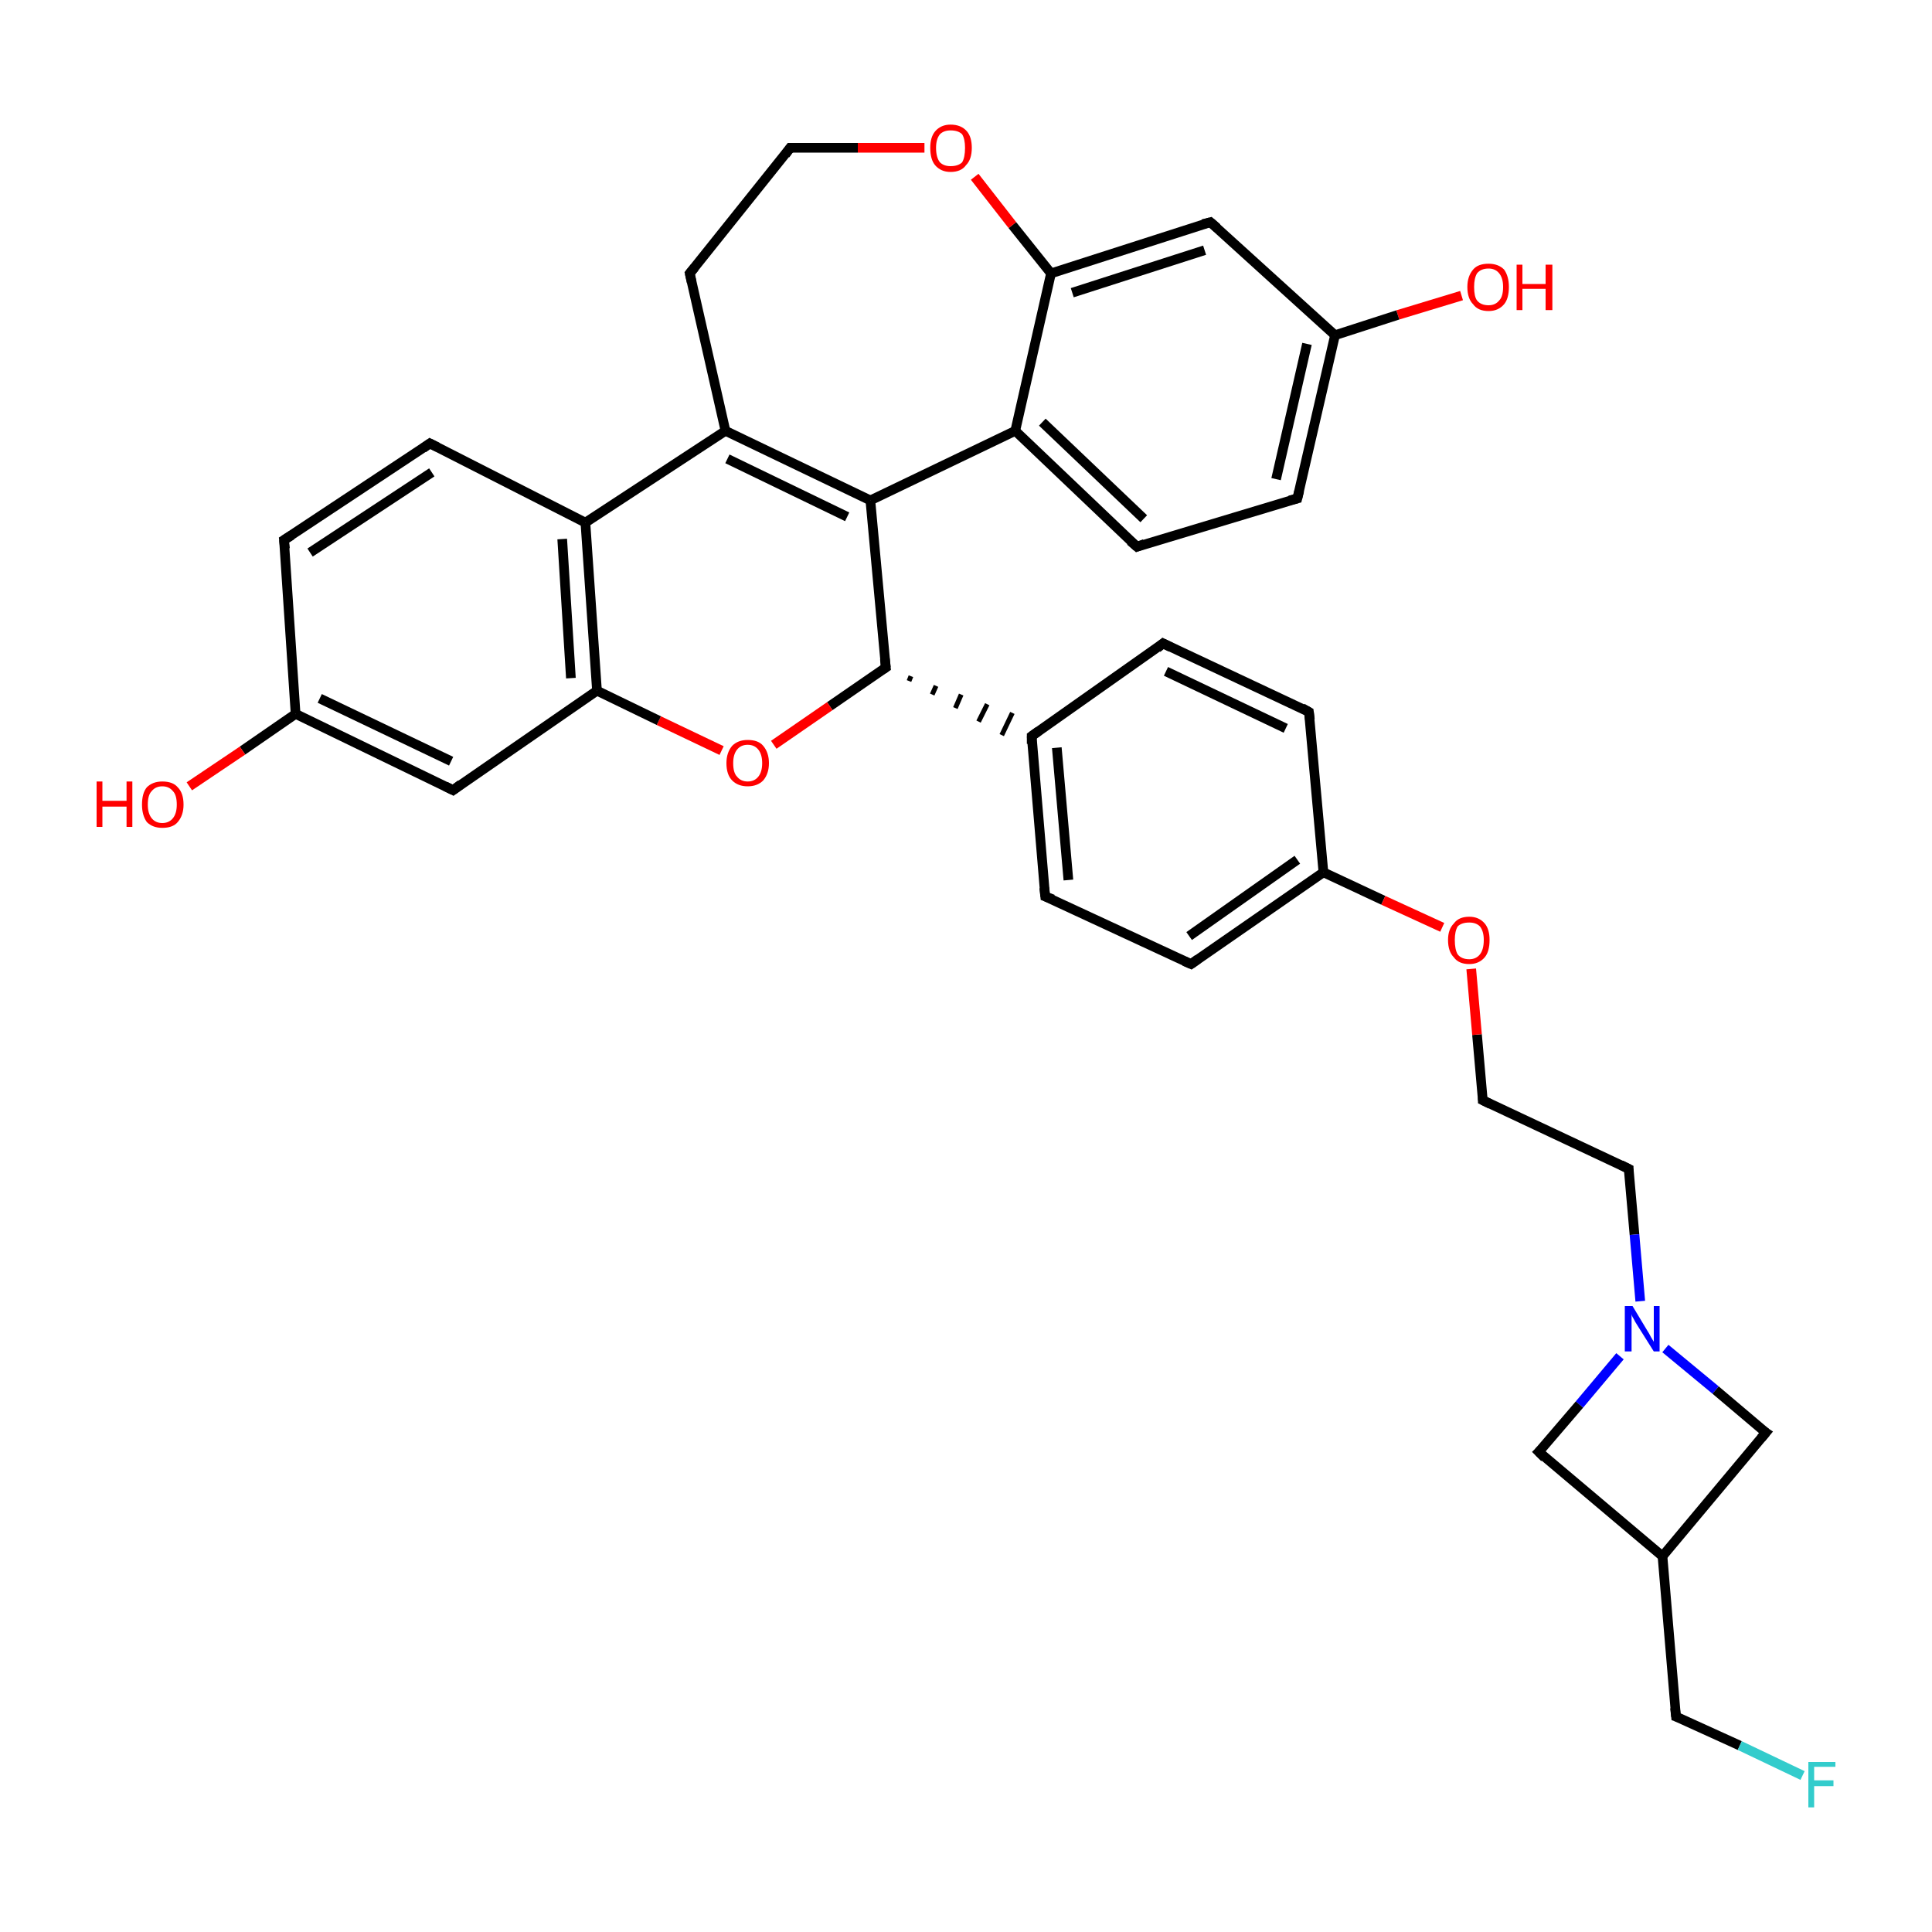<?xml version='1.0' encoding='iso-8859-1'?>
<svg version='1.1' baseProfile='full'
              xmlns='http://www.w3.org/2000/svg'
                      xmlns:rdkit='http://www.rdkit.org/xml'
                      xmlns:xlink='http://www.w3.org/1999/xlink'
                  xml:space='preserve'
width='200px' height='200px' viewBox='0 0 200 200'>
<!-- END OF HEADER -->
<rect style='opacity:1.0;fill:#FFFFFF;stroke:none' width='200.0' height='200.0' x='0.0' y='0.0'> </rect>
<path class='bond-0 atom-15 atom-14' d='M 134.3,51.6 L 117.7,56.6' style='fill:none;fill-rule:evenodd;stroke:#000000;stroke-width:1.0px;stroke-linecap:butt;stroke-linejoin:miter;stroke-opacity:1' />
<path class='bond-1 atom-15 atom-16' d='M 134.3,51.6 L 138.2,34.7' style='fill:none;fill-rule:evenodd;stroke:#000000;stroke-width:1.0px;stroke-linecap:butt;stroke-linejoin:miter;stroke-opacity:1' />
<path class='bond-1 atom-15 atom-16' d='M 132.1,49.6 L 135.3,35.6' style='fill:none;fill-rule:evenodd;stroke:#000000;stroke-width:1.0px;stroke-linecap:butt;stroke-linejoin:miter;stroke-opacity:1' />
<path class='bond-2 atom-18 atom-16' d='M 151.3,30.6 L 144.7,32.6' style='fill:none;fill-rule:evenodd;stroke:#FF0000;stroke-width:1.0px;stroke-linecap:butt;stroke-linejoin:miter;stroke-opacity:1' />
<path class='bond-2 atom-18 atom-16' d='M 144.7,32.6 L 138.2,34.7' style='fill:none;fill-rule:evenodd;stroke:#000000;stroke-width:1.0px;stroke-linecap:butt;stroke-linejoin:miter;stroke-opacity:1' />
<path class='bond-3 atom-14 atom-13' d='M 117.7,56.6 L 105.1,44.6' style='fill:none;fill-rule:evenodd;stroke:#000000;stroke-width:1.0px;stroke-linecap:butt;stroke-linejoin:miter;stroke-opacity:1' />
<path class='bond-3 atom-14 atom-13' d='M 118.4,53.7 L 107.9,43.7' style='fill:none;fill-rule:evenodd;stroke:#000000;stroke-width:1.0px;stroke-linecap:butt;stroke-linejoin:miter;stroke-opacity:1' />
<path class='bond-4 atom-16 atom-17' d='M 138.2,34.7 L 125.3,23.0' style='fill:none;fill-rule:evenodd;stroke:#000000;stroke-width:1.0px;stroke-linecap:butt;stroke-linejoin:miter;stroke-opacity:1' />
<path class='bond-5 atom-13 atom-6' d='M 105.1,44.6 L 90.1,51.8' style='fill:none;fill-rule:evenodd;stroke:#000000;stroke-width:1.0px;stroke-linecap:butt;stroke-linejoin:miter;stroke-opacity:1' />
<path class='bond-6 atom-13 atom-1' d='M 105.1,44.6 L 108.8,28.3' style='fill:none;fill-rule:evenodd;stroke:#000000;stroke-width:1.0px;stroke-linecap:butt;stroke-linejoin:miter;stroke-opacity:1' />
<path class='bond-7 atom-17 atom-1' d='M 125.3,23.0 L 108.8,28.3' style='fill:none;fill-rule:evenodd;stroke:#000000;stroke-width:1.0px;stroke-linecap:butt;stroke-linejoin:miter;stroke-opacity:1' />
<path class='bond-7 atom-17 atom-1' d='M 124.7,25.9 L 111.0,30.3' style='fill:none;fill-rule:evenodd;stroke:#000000;stroke-width:1.0px;stroke-linecap:butt;stroke-linejoin:miter;stroke-opacity:1' />
<path class='bond-8 atom-5 atom-6' d='M 91.7,69.1 L 90.1,51.8' style='fill:none;fill-rule:evenodd;stroke:#000000;stroke-width:1.0px;stroke-linecap:butt;stroke-linejoin:miter;stroke-opacity:1' />
<path class='bond-9 atom-5 atom-25' d='M 91.7,69.1 L 85.9,73.1' style='fill:none;fill-rule:evenodd;stroke:#000000;stroke-width:1.0px;stroke-linecap:butt;stroke-linejoin:miter;stroke-opacity:1' />
<path class='bond-9 atom-5 atom-25' d='M 85.9,73.1 L 80.1,77.1' style='fill:none;fill-rule:evenodd;stroke:#FF0000;stroke-width:1.0px;stroke-linecap:butt;stroke-linejoin:miter;stroke-opacity:1' />
<path class='bond-10 atom-5 atom-3' d='M 94.1,70.5 L 94.3,70.0' style='fill:none;fill-rule:evenodd;stroke:#000000;stroke-width:0.5px;stroke-linecap:butt;stroke-linejoin:miter;stroke-opacity:1' />
<path class='bond-10 atom-5 atom-3' d='M 96.5,71.9 L 96.9,71.0' style='fill:none;fill-rule:evenodd;stroke:#000000;stroke-width:0.5px;stroke-linecap:butt;stroke-linejoin:miter;stroke-opacity:1' />
<path class='bond-10 atom-5 atom-3' d='M 98.9,73.3 L 99.5,71.9' style='fill:none;fill-rule:evenodd;stroke:#000000;stroke-width:0.5px;stroke-linecap:butt;stroke-linejoin:miter;stroke-opacity:1' />
<path class='bond-10 atom-5 atom-3' d='M 101.3,74.7 L 102.2,72.9' style='fill:none;fill-rule:evenodd;stroke:#000000;stroke-width:0.5px;stroke-linecap:butt;stroke-linejoin:miter;stroke-opacity:1' />
<path class='bond-10 atom-5 atom-3' d='M 103.7,76.1 L 104.8,73.8' style='fill:none;fill-rule:evenodd;stroke:#000000;stroke-width:0.5px;stroke-linecap:butt;stroke-linejoin:miter;stroke-opacity:1' />
<path class='bond-11 atom-6 atom-7' d='M 90.1,51.8 L 75.1,44.6' style='fill:none;fill-rule:evenodd;stroke:#000000;stroke-width:1.0px;stroke-linecap:butt;stroke-linejoin:miter;stroke-opacity:1' />
<path class='bond-11 atom-6 atom-7' d='M 87.7,53.5 L 75.3,47.5' style='fill:none;fill-rule:evenodd;stroke:#000000;stroke-width:1.0px;stroke-linecap:butt;stroke-linejoin:miter;stroke-opacity:1' />
<path class='bond-12 atom-1 atom-12' d='M 108.8,28.3 L 104.8,23.3' style='fill:none;fill-rule:evenodd;stroke:#000000;stroke-width:1.0px;stroke-linecap:butt;stroke-linejoin:miter;stroke-opacity:1' />
<path class='bond-12 atom-1 atom-12' d='M 104.8,23.3 L 100.9,18.3' style='fill:none;fill-rule:evenodd;stroke:#FF0000;stroke-width:1.0px;stroke-linecap:butt;stroke-linejoin:miter;stroke-opacity:1' />
<path class='bond-13 atom-2 atom-3' d='M 120.4,66.6 L 106.8,76.2' style='fill:none;fill-rule:evenodd;stroke:#000000;stroke-width:1.0px;stroke-linecap:butt;stroke-linejoin:miter;stroke-opacity:1' />
<path class='bond-14 atom-2 atom-0' d='M 120.4,66.6 L 135.5,73.7' style='fill:none;fill-rule:evenodd;stroke:#000000;stroke-width:1.0px;stroke-linecap:butt;stroke-linejoin:miter;stroke-opacity:1' />
<path class='bond-14 atom-2 atom-0' d='M 120.7,69.5 L 133.1,75.4' style='fill:none;fill-rule:evenodd;stroke:#000000;stroke-width:1.0px;stroke-linecap:butt;stroke-linejoin:miter;stroke-opacity:1' />
<path class='bond-15 atom-25 atom-24' d='M 74.7,77.7 L 68.2,74.6' style='fill:none;fill-rule:evenodd;stroke:#FF0000;stroke-width:1.0px;stroke-linecap:butt;stroke-linejoin:miter;stroke-opacity:1' />
<path class='bond-15 atom-25 atom-24' d='M 68.2,74.6 L 61.8,71.5' style='fill:none;fill-rule:evenodd;stroke:#000000;stroke-width:1.0px;stroke-linecap:butt;stroke-linejoin:miter;stroke-opacity:1' />
<path class='bond-16 atom-3 atom-10' d='M 106.8,76.2 L 108.2,92.8' style='fill:none;fill-rule:evenodd;stroke:#000000;stroke-width:1.0px;stroke-linecap:butt;stroke-linejoin:miter;stroke-opacity:1' />
<path class='bond-16 atom-3 atom-10' d='M 109.4,77.4 L 110.6,91.1' style='fill:none;fill-rule:evenodd;stroke:#000000;stroke-width:1.0px;stroke-linecap:butt;stroke-linejoin:miter;stroke-opacity:1' />
<path class='bond-17 atom-7 atom-4' d='M 75.1,44.6 L 71.4,28.3' style='fill:none;fill-rule:evenodd;stroke:#000000;stroke-width:1.0px;stroke-linecap:butt;stroke-linejoin:miter;stroke-opacity:1' />
<path class='bond-18 atom-7 atom-19' d='M 75.1,44.6 L 60.6,54.1' style='fill:none;fill-rule:evenodd;stroke:#000000;stroke-width:1.0px;stroke-linecap:butt;stroke-linejoin:miter;stroke-opacity:1' />
<path class='bond-19 atom-4 atom-8' d='M 71.4,28.3 L 81.8,15.3' style='fill:none;fill-rule:evenodd;stroke:#000000;stroke-width:1.0px;stroke-linecap:butt;stroke-linejoin:miter;stroke-opacity:1' />
<path class='bond-20 atom-0 atom-9' d='M 135.5,73.7 L 137.0,90.3' style='fill:none;fill-rule:evenodd;stroke:#000000;stroke-width:1.0px;stroke-linecap:butt;stroke-linejoin:miter;stroke-opacity:1' />
<path class='bond-21 atom-24 atom-19' d='M 61.8,71.5 L 60.6,54.1' style='fill:none;fill-rule:evenodd;stroke:#000000;stroke-width:1.0px;stroke-linecap:butt;stroke-linejoin:miter;stroke-opacity:1' />
<path class='bond-21 atom-24 atom-19' d='M 59.1,70.2 L 58.2,55.8' style='fill:none;fill-rule:evenodd;stroke:#000000;stroke-width:1.0px;stroke-linecap:butt;stroke-linejoin:miter;stroke-opacity:1' />
<path class='bond-22 atom-24 atom-23' d='M 61.8,71.5 L 46.9,81.8' style='fill:none;fill-rule:evenodd;stroke:#000000;stroke-width:1.0px;stroke-linecap:butt;stroke-linejoin:miter;stroke-opacity:1' />
<path class='bond-23 atom-19 atom-20' d='M 60.6,54.1 L 44.5,45.9' style='fill:none;fill-rule:evenodd;stroke:#000000;stroke-width:1.0px;stroke-linecap:butt;stroke-linejoin:miter;stroke-opacity:1' />
<path class='bond-24 atom-12 atom-8' d='M 95.7,15.3 L 88.8,15.3' style='fill:none;fill-rule:evenodd;stroke:#FF0000;stroke-width:1.0px;stroke-linecap:butt;stroke-linejoin:miter;stroke-opacity:1' />
<path class='bond-24 atom-12 atom-8' d='M 88.8,15.3 L 81.8,15.3' style='fill:none;fill-rule:evenodd;stroke:#000000;stroke-width:1.0px;stroke-linecap:butt;stroke-linejoin:miter;stroke-opacity:1' />
<path class='bond-25 atom-10 atom-11' d='M 108.2,92.8 L 123.3,99.8' style='fill:none;fill-rule:evenodd;stroke:#000000;stroke-width:1.0px;stroke-linecap:butt;stroke-linejoin:miter;stroke-opacity:1' />
<path class='bond-26 atom-23 atom-22' d='M 46.9,81.8 L 30.6,73.9' style='fill:none;fill-rule:evenodd;stroke:#000000;stroke-width:1.0px;stroke-linecap:butt;stroke-linejoin:miter;stroke-opacity:1' />
<path class='bond-26 atom-23 atom-22' d='M 46.7,78.8 L 33.1,72.3' style='fill:none;fill-rule:evenodd;stroke:#000000;stroke-width:1.0px;stroke-linecap:butt;stroke-linejoin:miter;stroke-opacity:1' />
<path class='bond-27 atom-9 atom-11' d='M 137.0,90.3 L 123.3,99.8' style='fill:none;fill-rule:evenodd;stroke:#000000;stroke-width:1.0px;stroke-linecap:butt;stroke-linejoin:miter;stroke-opacity:1' />
<path class='bond-27 atom-9 atom-11' d='M 134.3,89.0 L 123.1,96.9' style='fill:none;fill-rule:evenodd;stroke:#000000;stroke-width:1.0px;stroke-linecap:butt;stroke-linejoin:miter;stroke-opacity:1' />
<path class='bond-28 atom-9 atom-27' d='M 137.0,90.3 L 143.2,93.2' style='fill:none;fill-rule:evenodd;stroke:#000000;stroke-width:1.0px;stroke-linecap:butt;stroke-linejoin:miter;stroke-opacity:1' />
<path class='bond-28 atom-9 atom-27' d='M 143.2,93.2 L 149.3,96.0' style='fill:none;fill-rule:evenodd;stroke:#FF0000;stroke-width:1.0px;stroke-linecap:butt;stroke-linejoin:miter;stroke-opacity:1' />
<path class='bond-29 atom-20 atom-21' d='M 44.5,45.9 L 29.4,55.9' style='fill:none;fill-rule:evenodd;stroke:#000000;stroke-width:1.0px;stroke-linecap:butt;stroke-linejoin:miter;stroke-opacity:1' />
<path class='bond-29 atom-20 atom-21' d='M 44.7,48.9 L 32.1,57.2' style='fill:none;fill-rule:evenodd;stroke:#000000;stroke-width:1.0px;stroke-linecap:butt;stroke-linejoin:miter;stroke-opacity:1' />
<path class='bond-30 atom-28 atom-27' d='M 153.5,113.9 L 152.9,107.1' style='fill:none;fill-rule:evenodd;stroke:#000000;stroke-width:1.0px;stroke-linecap:butt;stroke-linejoin:miter;stroke-opacity:1' />
<path class='bond-30 atom-28 atom-27' d='M 152.9,107.1 L 152.3,100.3' style='fill:none;fill-rule:evenodd;stroke:#FF0000;stroke-width:1.0px;stroke-linecap:butt;stroke-linejoin:miter;stroke-opacity:1' />
<path class='bond-31 atom-28 atom-29' d='M 153.5,113.9 L 168.6,121.0' style='fill:none;fill-rule:evenodd;stroke:#000000;stroke-width:1.0px;stroke-linecap:butt;stroke-linejoin:miter;stroke-opacity:1' />
<path class='bond-32 atom-22 atom-21' d='M 30.6,73.9 L 29.4,55.9' style='fill:none;fill-rule:evenodd;stroke:#000000;stroke-width:1.0px;stroke-linecap:butt;stroke-linejoin:miter;stroke-opacity:1' />
<path class='bond-33 atom-22 atom-26' d='M 30.6,73.9 L 25.1,77.7' style='fill:none;fill-rule:evenodd;stroke:#000000;stroke-width:1.0px;stroke-linecap:butt;stroke-linejoin:miter;stroke-opacity:1' />
<path class='bond-33 atom-22 atom-26' d='M 25.1,77.7 L 19.6,81.4' style='fill:none;fill-rule:evenodd;stroke:#FF0000;stroke-width:1.0px;stroke-linecap:butt;stroke-linejoin:miter;stroke-opacity:1' />
<path class='bond-34 atom-29 atom-30' d='M 168.6,121.0 L 169.2,127.8' style='fill:none;fill-rule:evenodd;stroke:#000000;stroke-width:1.0px;stroke-linecap:butt;stroke-linejoin:miter;stroke-opacity:1' />
<path class='bond-34 atom-29 atom-30' d='M 169.2,127.8 L 169.8,134.7' style='fill:none;fill-rule:evenodd;stroke:#0000FF;stroke-width:1.0px;stroke-linecap:butt;stroke-linejoin:miter;stroke-opacity:1' />
<path class='bond-35 atom-30 atom-31' d='M 172.4,139.6 L 177.6,143.9' style='fill:none;fill-rule:evenodd;stroke:#0000FF;stroke-width:1.0px;stroke-linecap:butt;stroke-linejoin:miter;stroke-opacity:1' />
<path class='bond-35 atom-30 atom-31' d='M 177.6,143.9 L 182.8,148.3' style='fill:none;fill-rule:evenodd;stroke:#000000;stroke-width:1.0px;stroke-linecap:butt;stroke-linejoin:miter;stroke-opacity:1' />
<path class='bond-36 atom-30 atom-33' d='M 167.7,140.4 L 163.5,145.4' style='fill:none;fill-rule:evenodd;stroke:#0000FF;stroke-width:1.0px;stroke-linecap:butt;stroke-linejoin:miter;stroke-opacity:1' />
<path class='bond-36 atom-30 atom-33' d='M 163.5,145.4 L 159.3,150.3' style='fill:none;fill-rule:evenodd;stroke:#000000;stroke-width:1.0px;stroke-linecap:butt;stroke-linejoin:miter;stroke-opacity:1' />
<path class='bond-37 atom-31 atom-32' d='M 182.8,148.3 L 172.1,161.1' style='fill:none;fill-rule:evenodd;stroke:#000000;stroke-width:1.0px;stroke-linecap:butt;stroke-linejoin:miter;stroke-opacity:1' />
<path class='bond-38 atom-34 atom-35' d='M 173.5,177.7 L 180.1,180.7' style='fill:none;fill-rule:evenodd;stroke:#000000;stroke-width:1.0px;stroke-linecap:butt;stroke-linejoin:miter;stroke-opacity:1' />
<path class='bond-38 atom-34 atom-35' d='M 180.1,180.7 L 186.6,183.8' style='fill:none;fill-rule:evenodd;stroke:#33CCCC;stroke-width:1.0px;stroke-linecap:butt;stroke-linejoin:miter;stroke-opacity:1' />
<path class='bond-39 atom-34 atom-32' d='M 173.5,177.7 L 172.1,161.1' style='fill:none;fill-rule:evenodd;stroke:#000000;stroke-width:1.0px;stroke-linecap:butt;stroke-linejoin:miter;stroke-opacity:1' />
<path class='bond-40 atom-33 atom-32' d='M 159.3,150.3 L 172.1,161.1' style='fill:none;fill-rule:evenodd;stroke:#000000;stroke-width:1.0px;stroke-linecap:butt;stroke-linejoin:miter;stroke-opacity:1' />
<path d='M 134.8,73.3 L 135.5,73.7 L 135.6,74.5' style='fill:none;stroke:#000000;stroke-width:1.0px;stroke-linecap:butt;stroke-linejoin:miter;stroke-opacity:1;' />
<path d='M 119.8,67.1 L 120.4,66.6 L 121.2,67.0' style='fill:none;stroke:#000000;stroke-width:1.0px;stroke-linecap:butt;stroke-linejoin:miter;stroke-opacity:1;' />
<path d='M 107.5,75.7 L 106.8,76.2 L 106.8,77.0' style='fill:none;stroke:#000000;stroke-width:1.0px;stroke-linecap:butt;stroke-linejoin:miter;stroke-opacity:1;' />
<path d='M 71.6,29.2 L 71.4,28.3 L 71.9,27.7' style='fill:none;stroke:#000000;stroke-width:1.0px;stroke-linecap:butt;stroke-linejoin:miter;stroke-opacity:1;' />
<path d='M 91.6,68.2 L 91.7,69.1 L 91.4,69.3' style='fill:none;stroke:#000000;stroke-width:1.0px;stroke-linecap:butt;stroke-linejoin:miter;stroke-opacity:1;' />
<path d='M 81.3,16.0 L 81.8,15.3 L 82.1,15.3' style='fill:none;stroke:#000000;stroke-width:1.0px;stroke-linecap:butt;stroke-linejoin:miter;stroke-opacity:1;' />
<path d='M 108.1,91.9 L 108.2,92.8 L 109.0,93.1' style='fill:none;stroke:#000000;stroke-width:1.0px;stroke-linecap:butt;stroke-linejoin:miter;stroke-opacity:1;' />
<path d='M 122.6,99.5 L 123.3,99.8 L 124.0,99.3' style='fill:none;stroke:#000000;stroke-width:1.0px;stroke-linecap:butt;stroke-linejoin:miter;stroke-opacity:1;' />
<path d='M 118.5,56.3 L 117.7,56.6 L 117.0,56.0' style='fill:none;stroke:#000000;stroke-width:1.0px;stroke-linecap:butt;stroke-linejoin:miter;stroke-opacity:1;' />
<path d='M 133.5,51.8 L 134.3,51.6 L 134.5,50.8' style='fill:none;stroke:#000000;stroke-width:1.0px;stroke-linecap:butt;stroke-linejoin:miter;stroke-opacity:1;' />
<path d='M 126.0,23.6 L 125.3,23.0 L 124.5,23.2' style='fill:none;stroke:#000000;stroke-width:1.0px;stroke-linecap:butt;stroke-linejoin:miter;stroke-opacity:1;' />
<path d='M 45.3,46.3 L 44.5,45.9 L 43.8,46.4' style='fill:none;stroke:#000000;stroke-width:1.0px;stroke-linecap:butt;stroke-linejoin:miter;stroke-opacity:1;' />
<path d='M 30.2,55.4 L 29.4,55.9 L 29.5,56.8' style='fill:none;stroke:#000000;stroke-width:1.0px;stroke-linecap:butt;stroke-linejoin:miter;stroke-opacity:1;' />
<path d='M 47.7,81.2 L 46.9,81.8 L 46.1,81.4' style='fill:none;stroke:#000000;stroke-width:1.0px;stroke-linecap:butt;stroke-linejoin:miter;stroke-opacity:1;' />
<path d='M 153.5,113.6 L 153.5,113.9 L 154.3,114.3' style='fill:none;stroke:#000000;stroke-width:1.0px;stroke-linecap:butt;stroke-linejoin:miter;stroke-opacity:1;' />
<path d='M 167.8,120.6 L 168.6,121.0 L 168.6,121.3' style='fill:none;stroke:#000000;stroke-width:1.0px;stroke-linecap:butt;stroke-linejoin:miter;stroke-opacity:1;' />
<path d='M 182.5,148.1 L 182.8,148.3 L 182.3,148.9' style='fill:none;stroke:#000000;stroke-width:1.0px;stroke-linecap:butt;stroke-linejoin:miter;stroke-opacity:1;' />
<path d='M 159.5,150.1 L 159.3,150.3 L 159.9,150.9' style='fill:none;stroke:#000000;stroke-width:1.0px;stroke-linecap:butt;stroke-linejoin:miter;stroke-opacity:1;' />
<path d='M 173.8,177.8 L 173.5,177.7 L 173.4,176.8' style='fill:none;stroke:#000000;stroke-width:1.0px;stroke-linecap:butt;stroke-linejoin:miter;stroke-opacity:1;' />
<path class='atom-12' d='M 96.3 15.3
Q 96.3 14.2, 96.8 13.6
Q 97.4 12.9, 98.4 12.9
Q 99.5 12.9, 100.1 13.6
Q 100.6 14.2, 100.6 15.3
Q 100.6 16.5, 100.0 17.1
Q 99.5 17.8, 98.4 17.8
Q 97.4 17.8, 96.8 17.1
Q 96.3 16.5, 96.3 15.3
M 98.4 17.2
Q 99.2 17.2, 99.6 16.8
Q 99.9 16.3, 99.9 15.3
Q 99.9 14.4, 99.6 13.9
Q 99.2 13.5, 98.4 13.5
Q 97.7 13.5, 97.3 13.9
Q 96.9 14.4, 96.9 15.3
Q 96.9 16.3, 97.3 16.8
Q 97.7 17.2, 98.4 17.2
' fill='#FF0000'/>
<path class='atom-18' d='M 151.9 29.7
Q 151.9 28.6, 152.5 27.9
Q 153.0 27.3, 154.1 27.3
Q 155.1 27.3, 155.7 27.9
Q 156.2 28.6, 156.2 29.7
Q 156.2 30.9, 155.7 31.5
Q 155.1 32.2, 154.1 32.2
Q 153.0 32.2, 152.5 31.5
Q 151.9 30.9, 151.9 29.7
M 154.1 31.6
Q 154.8 31.6, 155.2 31.1
Q 155.6 30.7, 155.6 29.7
Q 155.6 28.8, 155.2 28.3
Q 154.8 27.8, 154.1 27.8
Q 153.3 27.8, 152.9 28.3
Q 152.6 28.8, 152.6 29.7
Q 152.6 30.7, 152.9 31.1
Q 153.3 31.6, 154.1 31.6
' fill='#FF0000'/>
<path class='atom-18' d='M 157.0 27.4
L 157.6 27.4
L 157.6 29.4
L 160.0 29.4
L 160.0 27.4
L 160.7 27.4
L 160.7 32.1
L 160.0 32.1
L 160.0 29.9
L 157.6 29.9
L 157.6 32.1
L 157.0 32.1
L 157.0 27.4
' fill='#FF0000'/>
<path class='atom-25' d='M 75.2 79.0
Q 75.2 77.9, 75.8 77.2
Q 76.4 76.6, 77.4 76.6
Q 78.5 76.6, 79.0 77.2
Q 79.6 77.9, 79.6 79.0
Q 79.6 80.1, 79.0 80.8
Q 78.4 81.4, 77.4 81.4
Q 76.4 81.4, 75.8 80.8
Q 75.2 80.2, 75.2 79.0
M 77.4 80.9
Q 78.1 80.9, 78.5 80.4
Q 78.9 79.9, 78.9 79.0
Q 78.9 78.1, 78.5 77.6
Q 78.1 77.1, 77.4 77.1
Q 76.7 77.1, 76.3 77.6
Q 75.9 78.1, 75.9 79.0
Q 75.9 80.0, 76.3 80.4
Q 76.7 80.9, 77.4 80.9
' fill='#FF0000'/>
<path class='atom-26' d='M 10.0 80.9
L 10.6 80.9
L 10.6 82.9
L 13.1 82.9
L 13.1 80.9
L 13.7 80.9
L 13.7 85.6
L 13.1 85.6
L 13.1 83.5
L 10.6 83.5
L 10.6 85.6
L 10.0 85.6
L 10.0 80.9
' fill='#FF0000'/>
<path class='atom-26' d='M 14.7 83.3
Q 14.7 82.1, 15.2 81.5
Q 15.8 80.9, 16.8 80.9
Q 17.9 80.9, 18.4 81.5
Q 19.0 82.1, 19.0 83.3
Q 19.0 84.4, 18.4 85.1
Q 17.9 85.7, 16.8 85.7
Q 15.8 85.7, 15.2 85.1
Q 14.7 84.4, 14.7 83.3
M 16.8 85.2
Q 17.5 85.2, 17.9 84.7
Q 18.3 84.2, 18.3 83.3
Q 18.3 82.3, 17.9 81.9
Q 17.5 81.4, 16.8 81.4
Q 16.1 81.4, 15.7 81.9
Q 15.3 82.3, 15.3 83.3
Q 15.3 84.2, 15.7 84.7
Q 16.1 85.2, 16.8 85.2
' fill='#FF0000'/>
<path class='atom-27' d='M 149.9 97.3
Q 149.9 96.2, 150.5 95.6
Q 151.0 94.9, 152.1 94.9
Q 153.1 94.9, 153.7 95.6
Q 154.2 96.2, 154.2 97.3
Q 154.2 98.5, 153.7 99.1
Q 153.1 99.8, 152.1 99.8
Q 151.0 99.8, 150.5 99.1
Q 149.9 98.5, 149.9 97.3
M 152.1 99.3
Q 152.8 99.3, 153.2 98.8
Q 153.6 98.3, 153.6 97.3
Q 153.6 96.4, 153.2 95.9
Q 152.8 95.5, 152.1 95.5
Q 151.3 95.5, 150.9 95.9
Q 150.6 96.4, 150.6 97.3
Q 150.6 98.3, 150.9 98.8
Q 151.3 99.3, 152.1 99.3
' fill='#FF0000'/>
<path class='atom-30' d='M 169.0 135.2
L 170.5 137.7
Q 170.7 138.0, 170.9 138.4
Q 171.2 138.9, 171.2 138.9
L 171.2 135.2
L 171.8 135.2
L 171.8 139.9
L 171.2 139.9
L 169.5 137.2
Q 169.3 136.9, 169.1 136.5
Q 168.9 136.2, 168.9 136.0
L 168.9 139.9
L 168.2 139.9
L 168.2 135.2
L 169.0 135.2
' fill='#0000FF'/>
<path class='atom-35' d='M 187.2 182.4
L 190.0 182.4
L 190.0 182.9
L 187.8 182.9
L 187.8 184.3
L 189.8 184.3
L 189.8 184.9
L 187.8 184.9
L 187.8 187.1
L 187.2 187.1
L 187.2 182.4
' fill='#33CCCC'/>
</svg>

